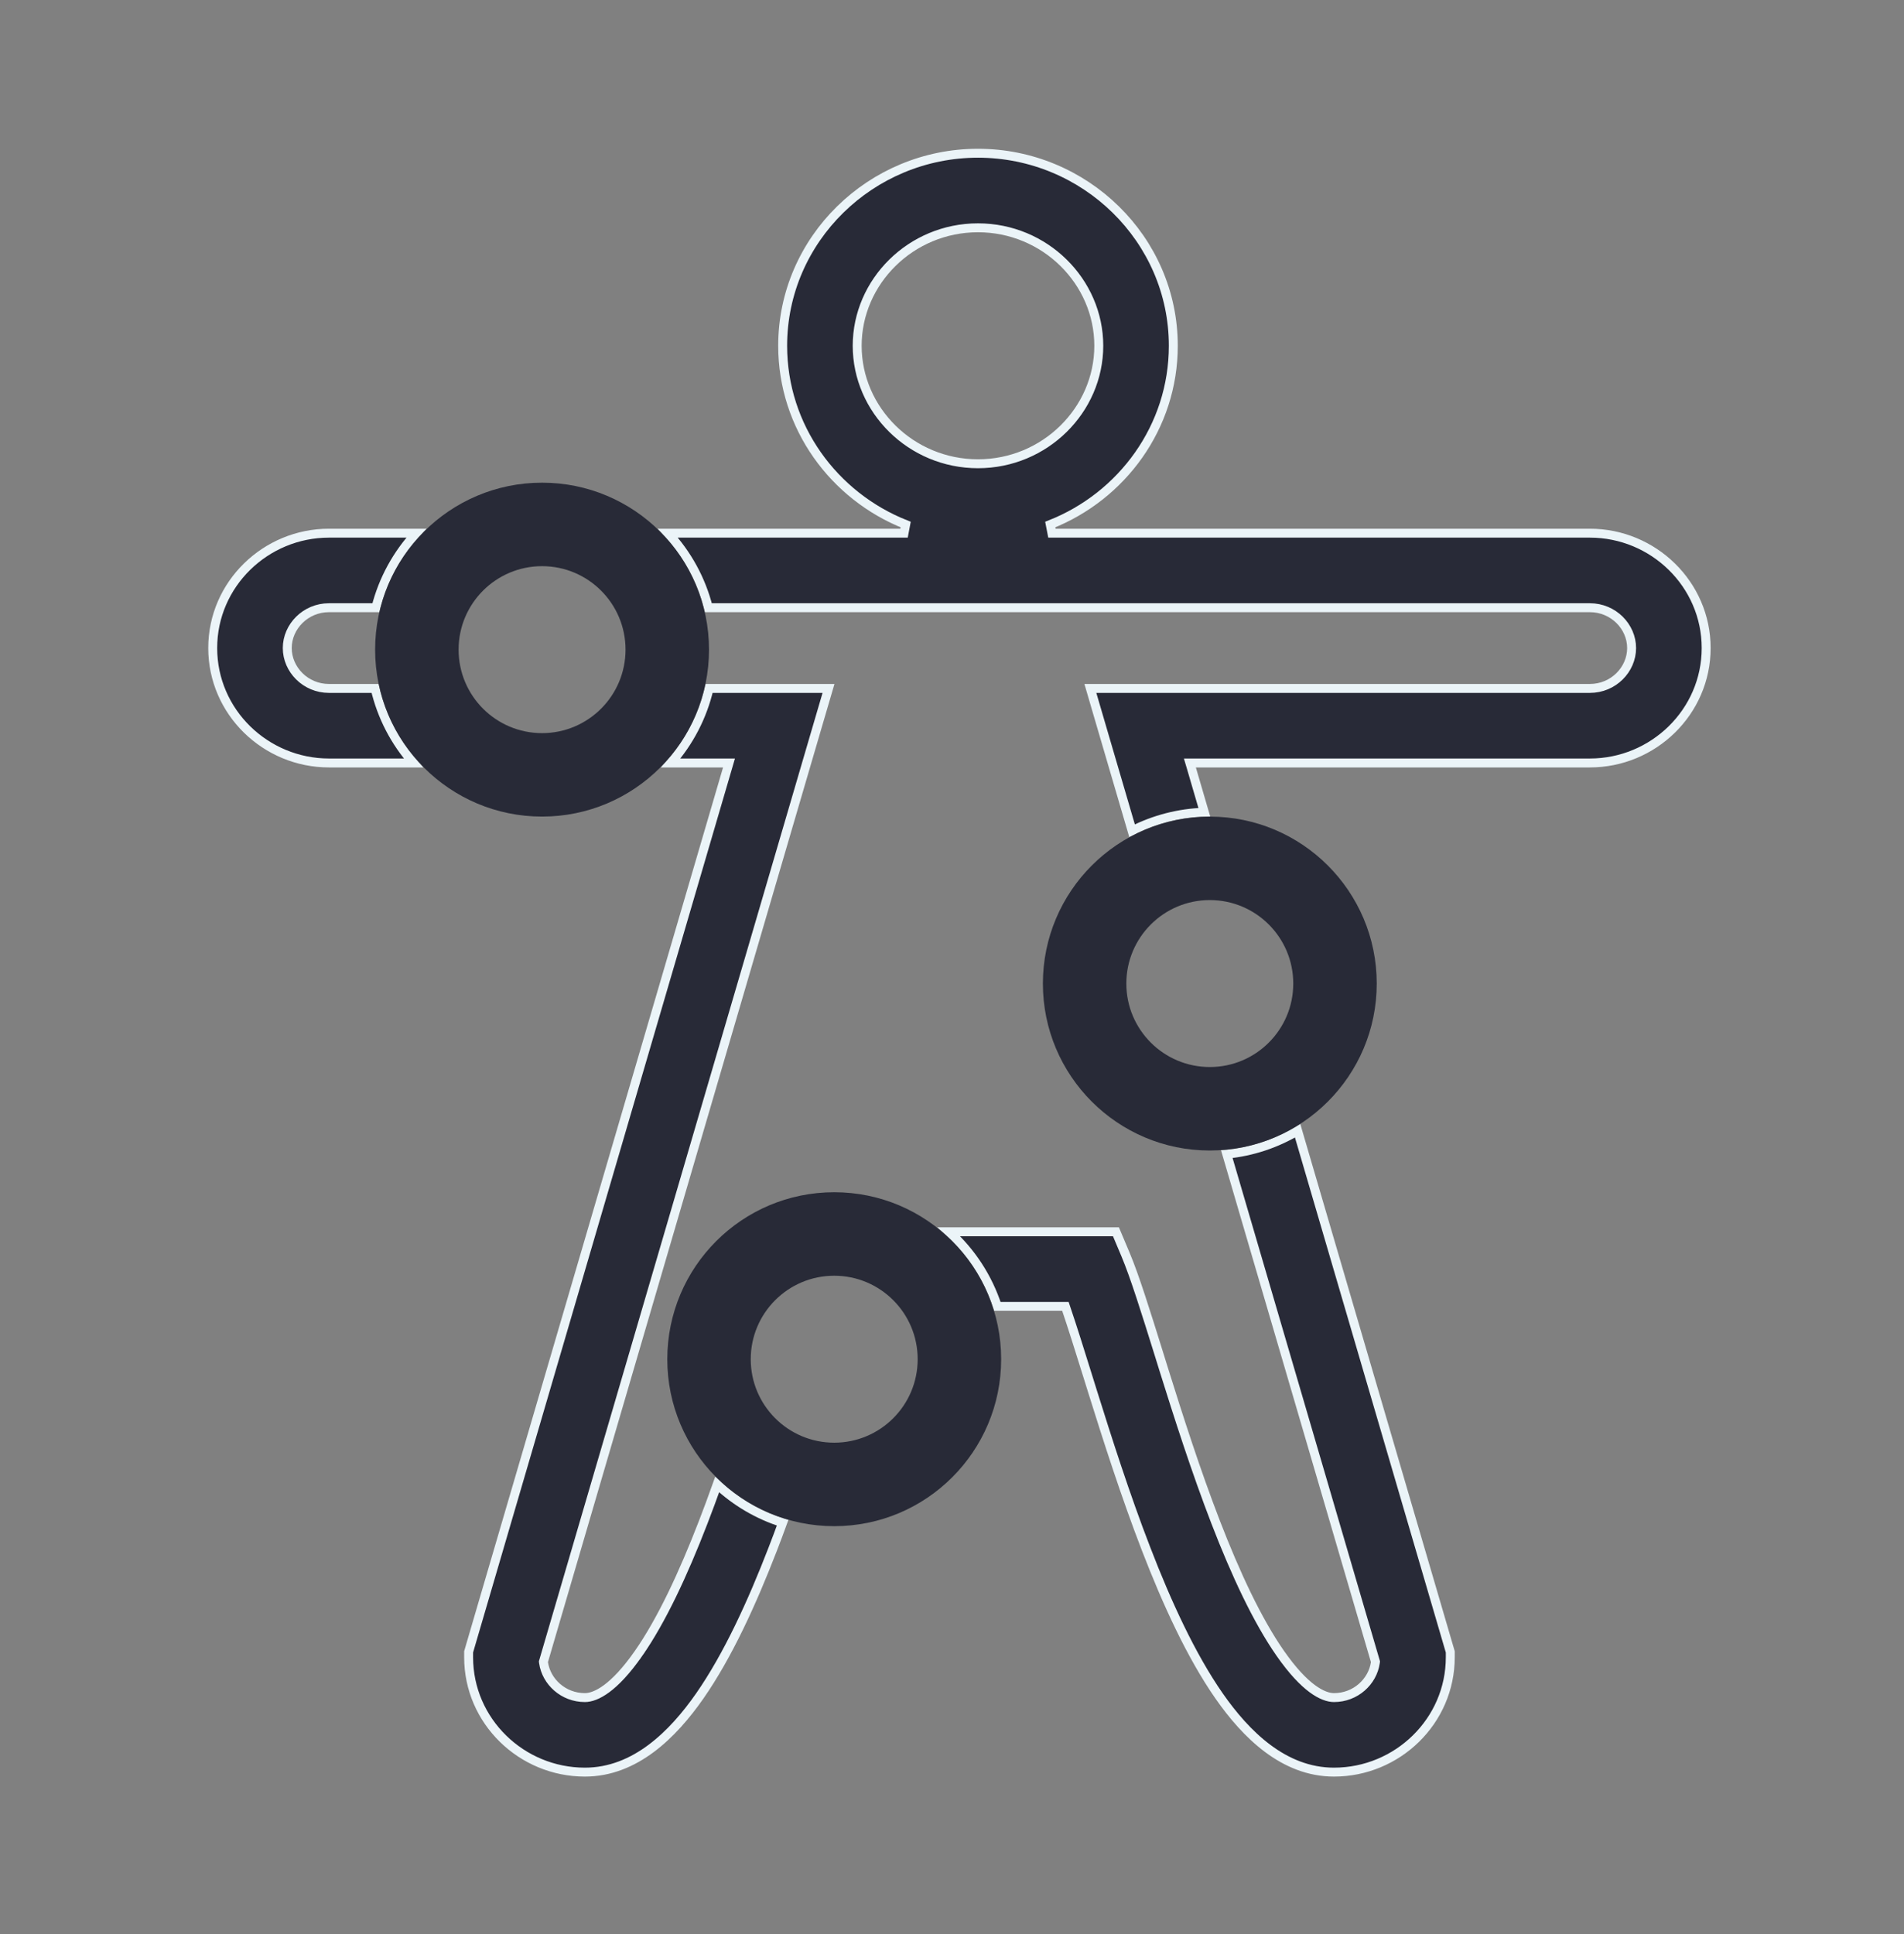 <?xml version="1.0" encoding="UTF-8"?>
<svg xmlns="http://www.w3.org/2000/svg" width="64" height="65" viewBox="0 0 64 65" fill="none">
  <rect x="0" y="0" width="64" height="65" fill="#808080" stroke="none"/>
  <path d="M30.388 17.919L30.443 17.629C28.032 16.676 26.308 14.35 26.308 11.621C26.308 8.038 29.28 5.15 32.873 5.15C36.466 5.15 39.439 8.038 39.439 11.621C39.439 14.35 37.715 16.676 35.303 17.629L35.359 17.919H53.441C55.572 17.919 57.35 19.633 57.35 21.78C57.35 23.928 55.572 25.642 53.441 25.642H40.197H39.996L40.053 25.834L40.481 27.297C39.609 27.325 38.786 27.547 38.053 27.92L37.121 24.742L36.651 23.137H38.324H53.441C54.232 23.137 54.844 22.501 54.844 21.78C54.844 21.06 54.232 20.424 53.441 20.424H23.81C23.571 19.473 23.095 18.616 22.449 17.919H30.388ZM46.23 55.88L46.234 55.847L46.225 55.816L41.237 38.789C42.101 38.704 42.909 38.428 43.618 38.004L48.698 55.344L48.698 55.344L48.749 55.517V55.697C48.749 57.844 46.971 59.558 44.839 59.558C43.149 59.558 41.877 58.287 40.98 57.001C40.035 55.645 39.22 53.859 38.526 52.063L38.41 52.108L38.526 52.063C37.827 50.254 37.222 48.357 36.718 46.747L36.553 46.218C36.553 46.218 36.553 46.218 36.553 46.218C36.279 45.34 36.045 44.592 35.846 44.007L35.812 43.905H35.704H33.524C33.208 42.93 32.64 42.069 31.897 41.399H32.53H36.68H37.511L37.834 42.165C38.141 42.893 38.517 44.1 38.938 45.448L38.938 45.448L39.109 45.998L39.109 45.999C39.612 47.607 40.196 49.434 40.863 51.16C41.535 52.9 42.264 54.462 43.036 55.568C43.45 56.162 43.809 56.531 44.108 56.752C44.407 56.973 44.654 57.053 44.839 57.053C45.564 57.053 46.137 56.521 46.23 55.88ZM24.303 25.642H22.545C23.165 24.939 23.616 24.082 23.835 23.137H26.176H27.849L27.378 24.742L18.275 55.816L18.266 55.847L18.27 55.88C18.363 56.521 18.936 57.053 19.661 57.053C19.846 57.053 20.093 56.973 20.392 56.752C20.691 56.531 21.05 56.162 21.464 55.568L21.341 55.483L21.464 55.568C22.236 54.462 22.965 52.9 23.637 51.16C23.799 50.741 23.956 50.316 24.108 49.89C24.728 50.47 25.477 50.914 26.307 51.176C26.199 51.473 26.088 51.769 25.974 52.063L25.974 52.063C25.28 53.859 24.465 55.645 23.52 57.001C22.623 58.287 21.351 59.558 19.661 59.558C17.529 59.558 15.752 57.844 15.752 55.697V55.517L15.802 55.344L15.802 55.344L24.448 25.834L24.504 25.642H24.303ZM11.059 23.137H12.609C12.828 24.082 13.279 24.939 13.9 25.642H11.059C8.927 25.642 7.15 23.928 7.15 21.78C7.15 19.633 8.927 17.919 11.059 17.919H13.995C13.35 18.616 12.874 19.473 12.635 20.424H11.059C10.268 20.424 9.656 21.06 9.656 21.78C9.656 22.501 10.268 23.137 11.059 23.137ZM32.873 7.656C30.621 7.656 28.813 9.464 28.813 11.621C28.813 13.777 30.621 15.586 32.873 15.586C35.125 15.586 36.934 13.777 36.934 11.621C36.934 9.464 35.125 7.656 32.873 7.656Z" fill="#282A37" stroke="#EBF4F8" stroke-width="0.3"></path>
  <path fill-rule="evenodd" clip-rule="evenodd" d="M18.221 24.639C19.77 24.639 21.026 23.383 21.026 21.833C21.026 20.284 19.77 19.028 18.221 19.028C16.671 19.028 15.415 20.284 15.415 21.833C15.415 23.383 16.671 24.639 18.221 24.639ZM18.221 27.444C21.319 27.444 23.832 24.932 23.832 21.833C23.832 18.734 21.319 16.222 18.221 16.222C15.122 16.222 12.609 18.734 12.609 21.833C12.609 24.932 15.122 27.444 18.221 27.444Z" fill="#282A37"></path>
  <path fill-rule="evenodd" clip-rule="evenodd" d="M40.666 35.861C42.215 35.861 43.471 34.605 43.471 33.056C43.471 31.506 42.215 30.25 40.666 30.25C39.116 30.25 37.86 31.506 37.86 33.056C37.86 34.605 39.116 35.861 40.666 35.861ZM40.666 38.667C43.765 38.667 46.277 36.154 46.277 33.056C46.277 29.957 43.765 27.445 40.666 27.445C37.567 27.445 35.055 29.957 35.055 33.056C35.055 36.154 37.567 38.667 40.666 38.667Z" fill="#282A37"></path>
  <path fill-rule="evenodd" clip-rule="evenodd" d="M28.041 48.486C29.59 48.486 30.846 47.23 30.846 45.681C30.846 44.131 29.59 42.875 28.041 42.875C26.491 42.875 25.235 44.131 25.235 45.681C25.235 47.23 26.491 48.486 28.041 48.486ZM28.041 51.292C31.14 51.292 33.652 48.779 33.652 45.681C33.652 42.582 31.14 40.069 28.041 40.069C24.942 40.069 22.43 42.582 22.43 45.681C22.43 48.779 24.942 51.292 28.041 51.292Z" fill="#282A37"></path>
</svg>
